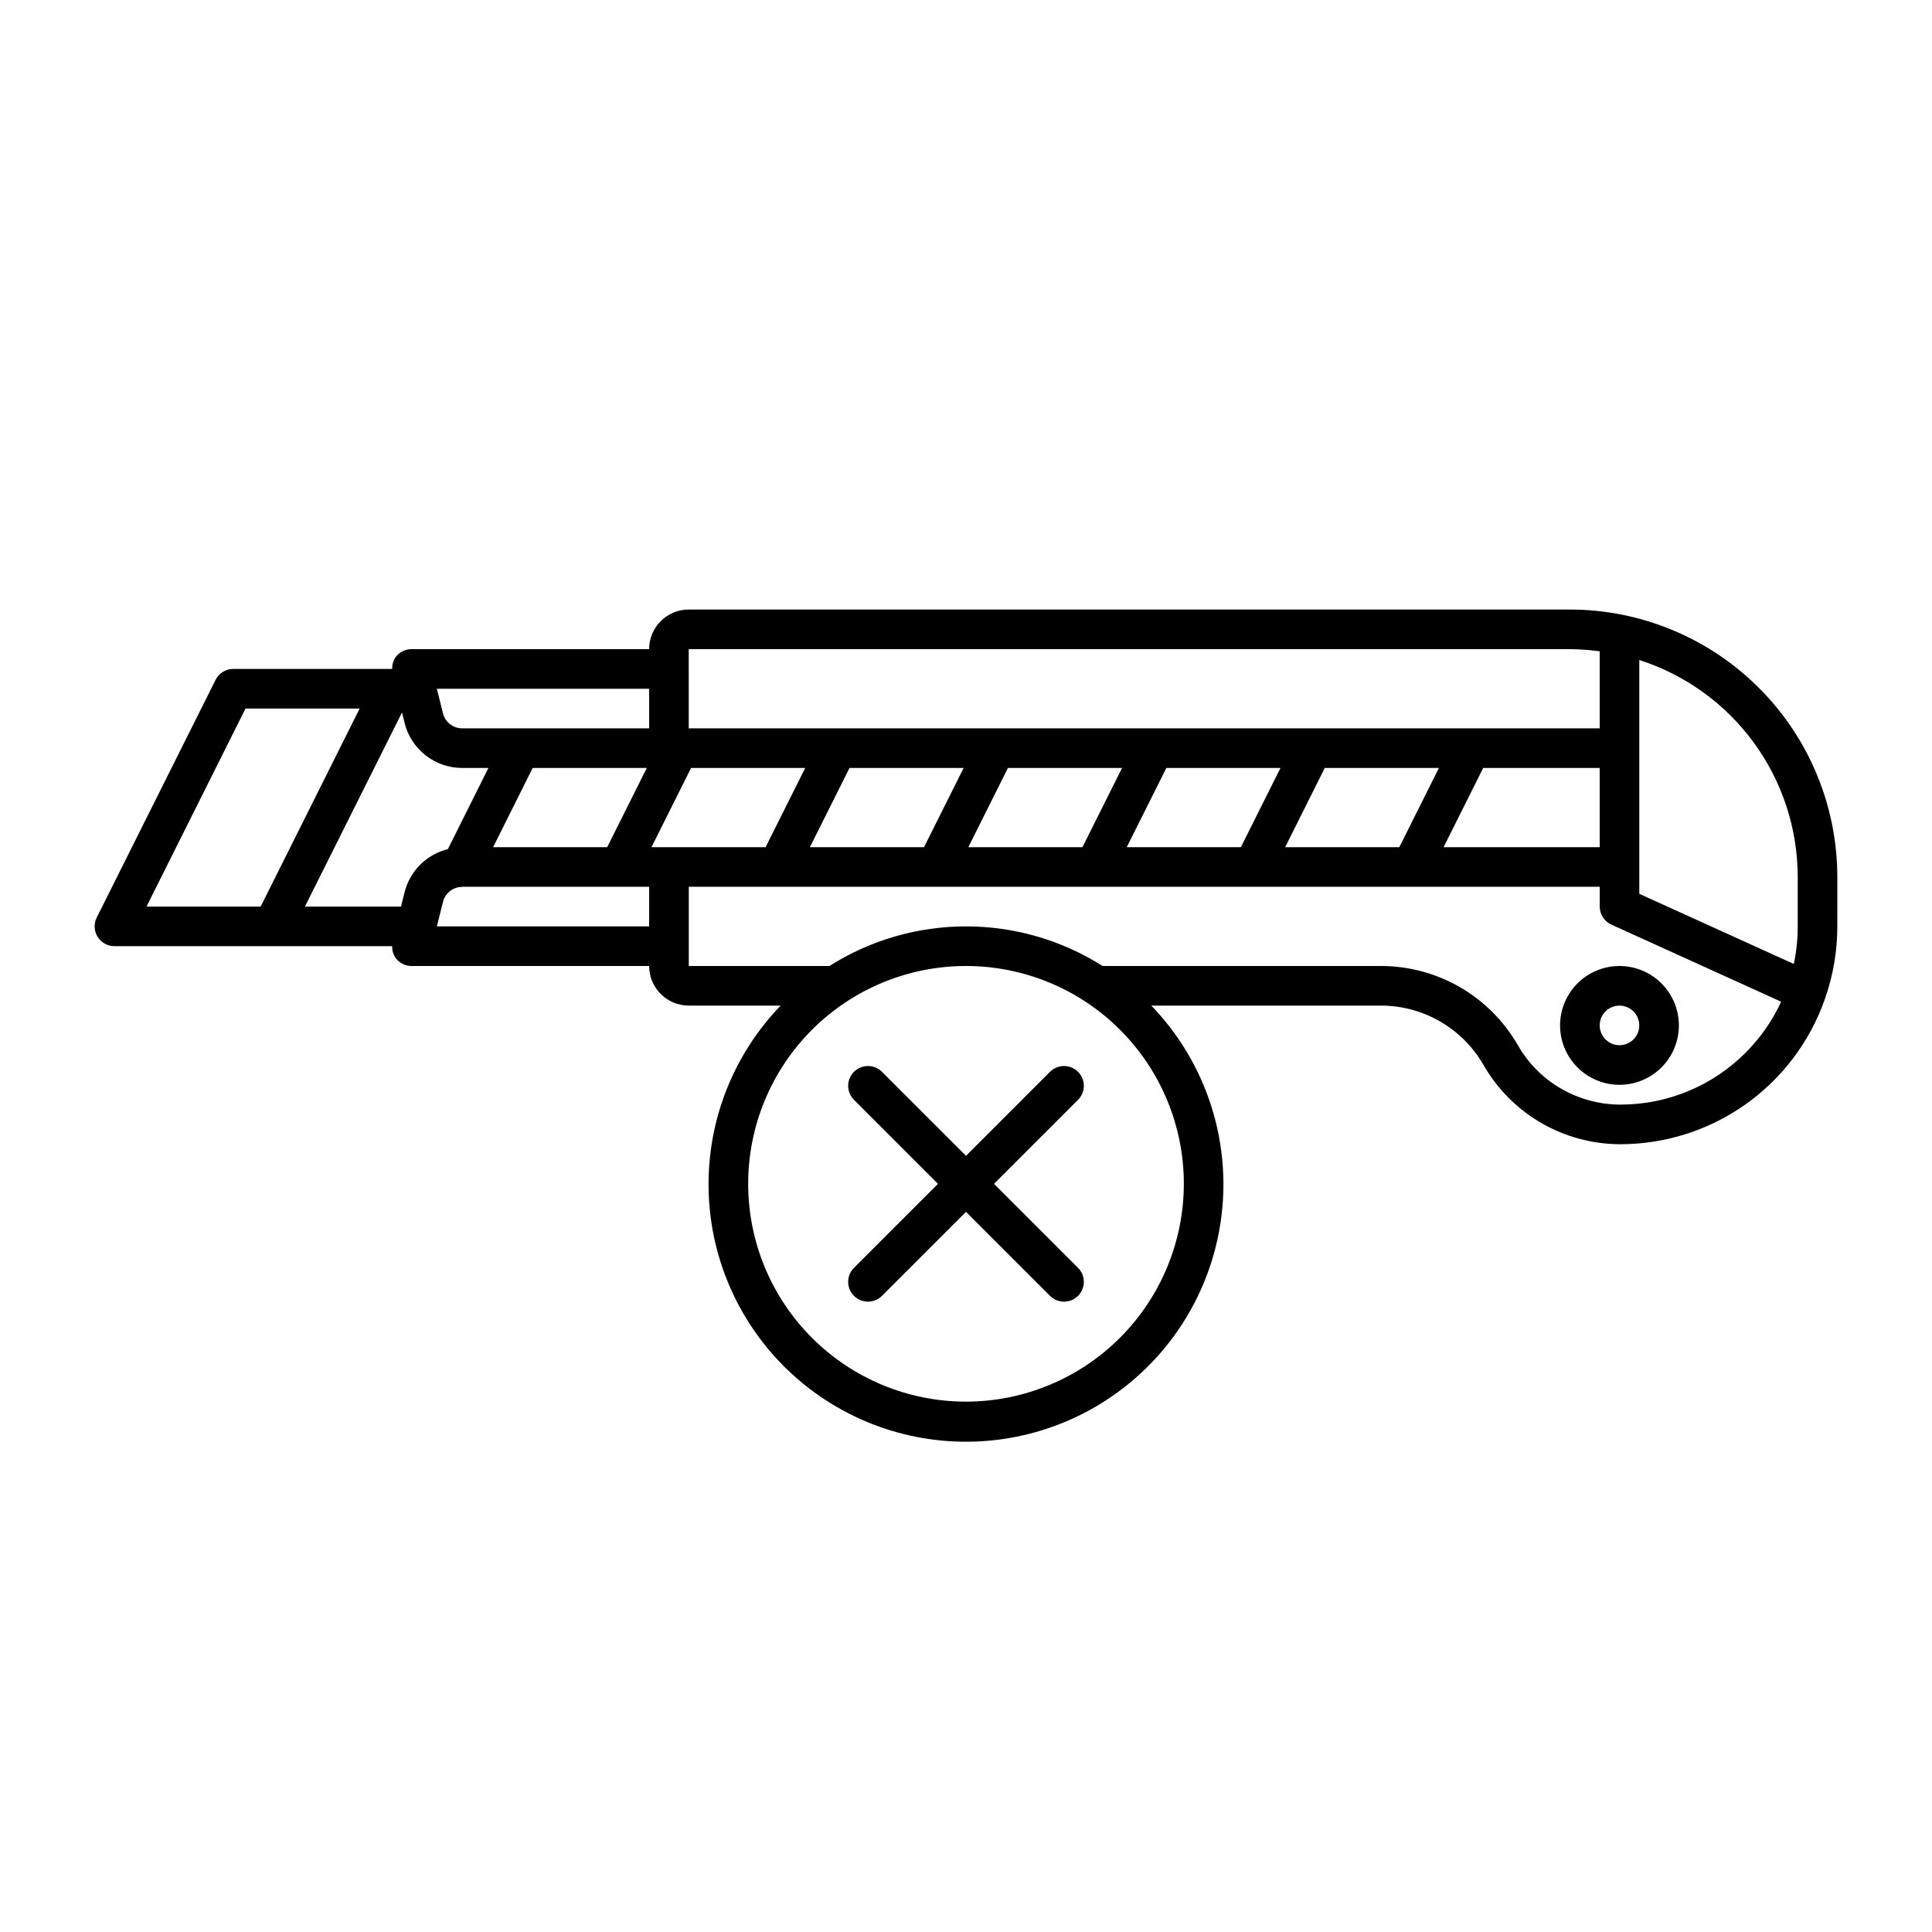<?xml version="1.0" encoding="UTF-8"?>
<!-- Uploaded to: ICON Repo, www.svgrepo.com, Generator: ICON Repo Mixer Tools -->
<svg fill="#000000" width="800px" height="800px" version="1.1" viewBox="144 144 512 512" xmlns="http://www.w3.org/2000/svg">
 <g>
  <path d="m630.91 376.38c-0.02-18.785-7.492-36.793-20.773-50.074s-31.289-20.754-50.074-20.773h-233.54c-5.797 0.004-10.492 4.699-10.496 10.496h-62.977c-1.617 0-3.141 0.746-4.137 2.019-0.68 0.934-1.023 2.07-0.977 3.227h-42.121c-1.984 0-3.805 1.125-4.691 2.902l-31.488 62.977c-0.816 1.625-0.727 3.559 0.23 5.106 0.953 1.547 2.644 2.488 4.461 2.488h73.609c-0.047 1.156 0.297 2.293 0.977 3.231 0.996 1.273 2.519 2.016 4.137 2.019h62.977c0.004 5.793 4.699 10.488 10.496 10.496h24.355c-12.461 12.922-19.324 30.234-19.102 48.184 0.219 17.945 7.5 35.086 20.27 47.699 12.77 12.617 29.996 19.691 47.949 19.691 17.949 0 35.176-7.074 47.945-19.691 12.77-12.613 20.055-29.754 20.273-47.699 0.219-17.949-6.644-35.262-19.105-48.184h60.934c11.195 0.027 21.523 6.027 27.098 15.73 3.656 6.371 8.93 11.668 15.281 15.355 6.356 3.688 13.57 5.633 20.918 5.648 11.879 0.012 23.473-3.66 33.18-10.516 9.707-6.852 17.051-16.547 21.016-27.75l0.016-0.027 0.016-0.059h-0.004c2.203-6.168 3.332-12.668 3.344-19.219zm-10.496 0v13.277c-0.004 3.293-0.352 6.578-1.039 9.801l-40.945-18.586v-61.965c12.18 3.906 22.805 11.574 30.348 21.902 7.547 10.328 11.621 22.781 11.637 35.57zm-135.83-7.871 10.496-20.992h30.246l-10.496 20.992zm-41.984 0 10.496-20.992h30.246l-10.496 20.992zm-41.984 0 10.496-20.992h30.246l-10.496 20.992zm-41.984 0 10.496-20.992h30.246l-10.496 20.992zm-37.355 0h-4.629l10.496-20.992h30.246l-10.496 20.992zm-46.594 0 10.48-20.992h30.246l-10.496 20.992zm-23.461 11.926-0.953 3.816h-25.461l25.723-51.441 0.695 2.777-0.004 0.004c0.848 3.406 2.812 6.434 5.582 8.594 2.769 2.164 6.18 3.336 9.691 3.332h6.938l-10.738 21.508c-2.769 0.68-5.301 2.102-7.32 4.109-2.023 2.012-3.457 4.535-4.152 7.301zm285.84-32.918h30.867v20.992h-41.363zm-210.54-31.488h233.54c2.633 0.02 5.266 0.211 7.871 0.574v20.418h-241.41zm-10.496 10.496v10.496h-49.535c-2.41 0-4.512-1.641-5.094-3.977l-1.629-6.519zm-106.96 5.246h30.246l-26.238 52.48h-30.25zm50.707 57.727 1.629-6.519v0.004c0.57-2.262 2.57-3.867 4.898-3.945 0.082 0 0.16-0.027 0.242-0.035l49.488 0.004v10.496zm140.23 125.95c-15.312 0-29.996-6.082-40.82-16.906-10.828-10.828-16.91-25.508-16.91-40.82 0-15.309 6.082-29.992 16.91-40.82 10.824-10.824 25.508-16.906 40.82-16.906 15.309 0 29.992 6.082 40.82 16.906 10.824 10.828 16.906 25.512 16.906 40.82-0.016 15.305-6.106 29.98-16.926 40.801-10.824 10.824-25.496 16.91-40.801 16.926zm206.63-92.504c-8.809 8.855-20.797 13.82-33.285 13.785-5.504-0.016-10.906-1.48-15.664-4.242-4.766-2.746-8.711-6.715-11.434-11.492-7.449-12.961-21.246-20.965-36.199-21h-73.855c-10.828-6.859-23.379-10.496-36.191-10.496-12.816 0-25.367 3.637-36.195 10.496h-37.277v-20.992h241.41v5.246c0 2.059 1.207 3.93 3.082 4.781l45 20.43v-0.004c-2.312 5.012-5.492 9.578-9.387 13.488z"/>
  <path d="m573.18 400c-4.176 0-8.18 1.656-11.133 4.609s-4.613 6.957-4.613 11.133c0 4.176 1.66 8.18 4.613 11.133s6.957 4.613 11.133 4.613c4.176 0 8.18-1.66 11.133-4.613s4.609-6.957 4.609-11.133c-0.004-4.172-1.664-8.176-4.613-11.129-2.953-2.949-6.957-4.609-11.129-4.613zm0 20.992c-2.125 0-4.035-1.281-4.848-3.242s-0.363-4.219 1.137-5.719 3.758-1.949 5.719-1.137c1.961 0.812 3.238 2.727 3.238 4.848 0 2.898-2.348 5.246-5.246 5.25z"/>
  <path d="m429.69 428.04c-0.984-0.984-2.32-1.535-3.711-1.535-1.391 0-2.727 0.551-3.711 1.535l-22.266 22.266-22.27-22.266c-2.051-2.047-5.371-2.047-7.422 0-2.047 2.051-2.047 5.371 0 7.422l22.27 22.266-22.27 22.266c-2.047 2.051-2.047 5.371 0 7.422 2.051 2.047 5.371 2.047 7.422 0l22.27-22.266 22.27 22.266h-0.004c2.051 2.047 5.371 2.047 7.422 0 2.051-2.051 2.051-5.371 0-7.422l-22.27-22.266 22.27-22.266c0.984-0.984 1.539-2.32 1.539-3.711s-0.555-2.727-1.539-3.711z"/>
 </g>
</svg>